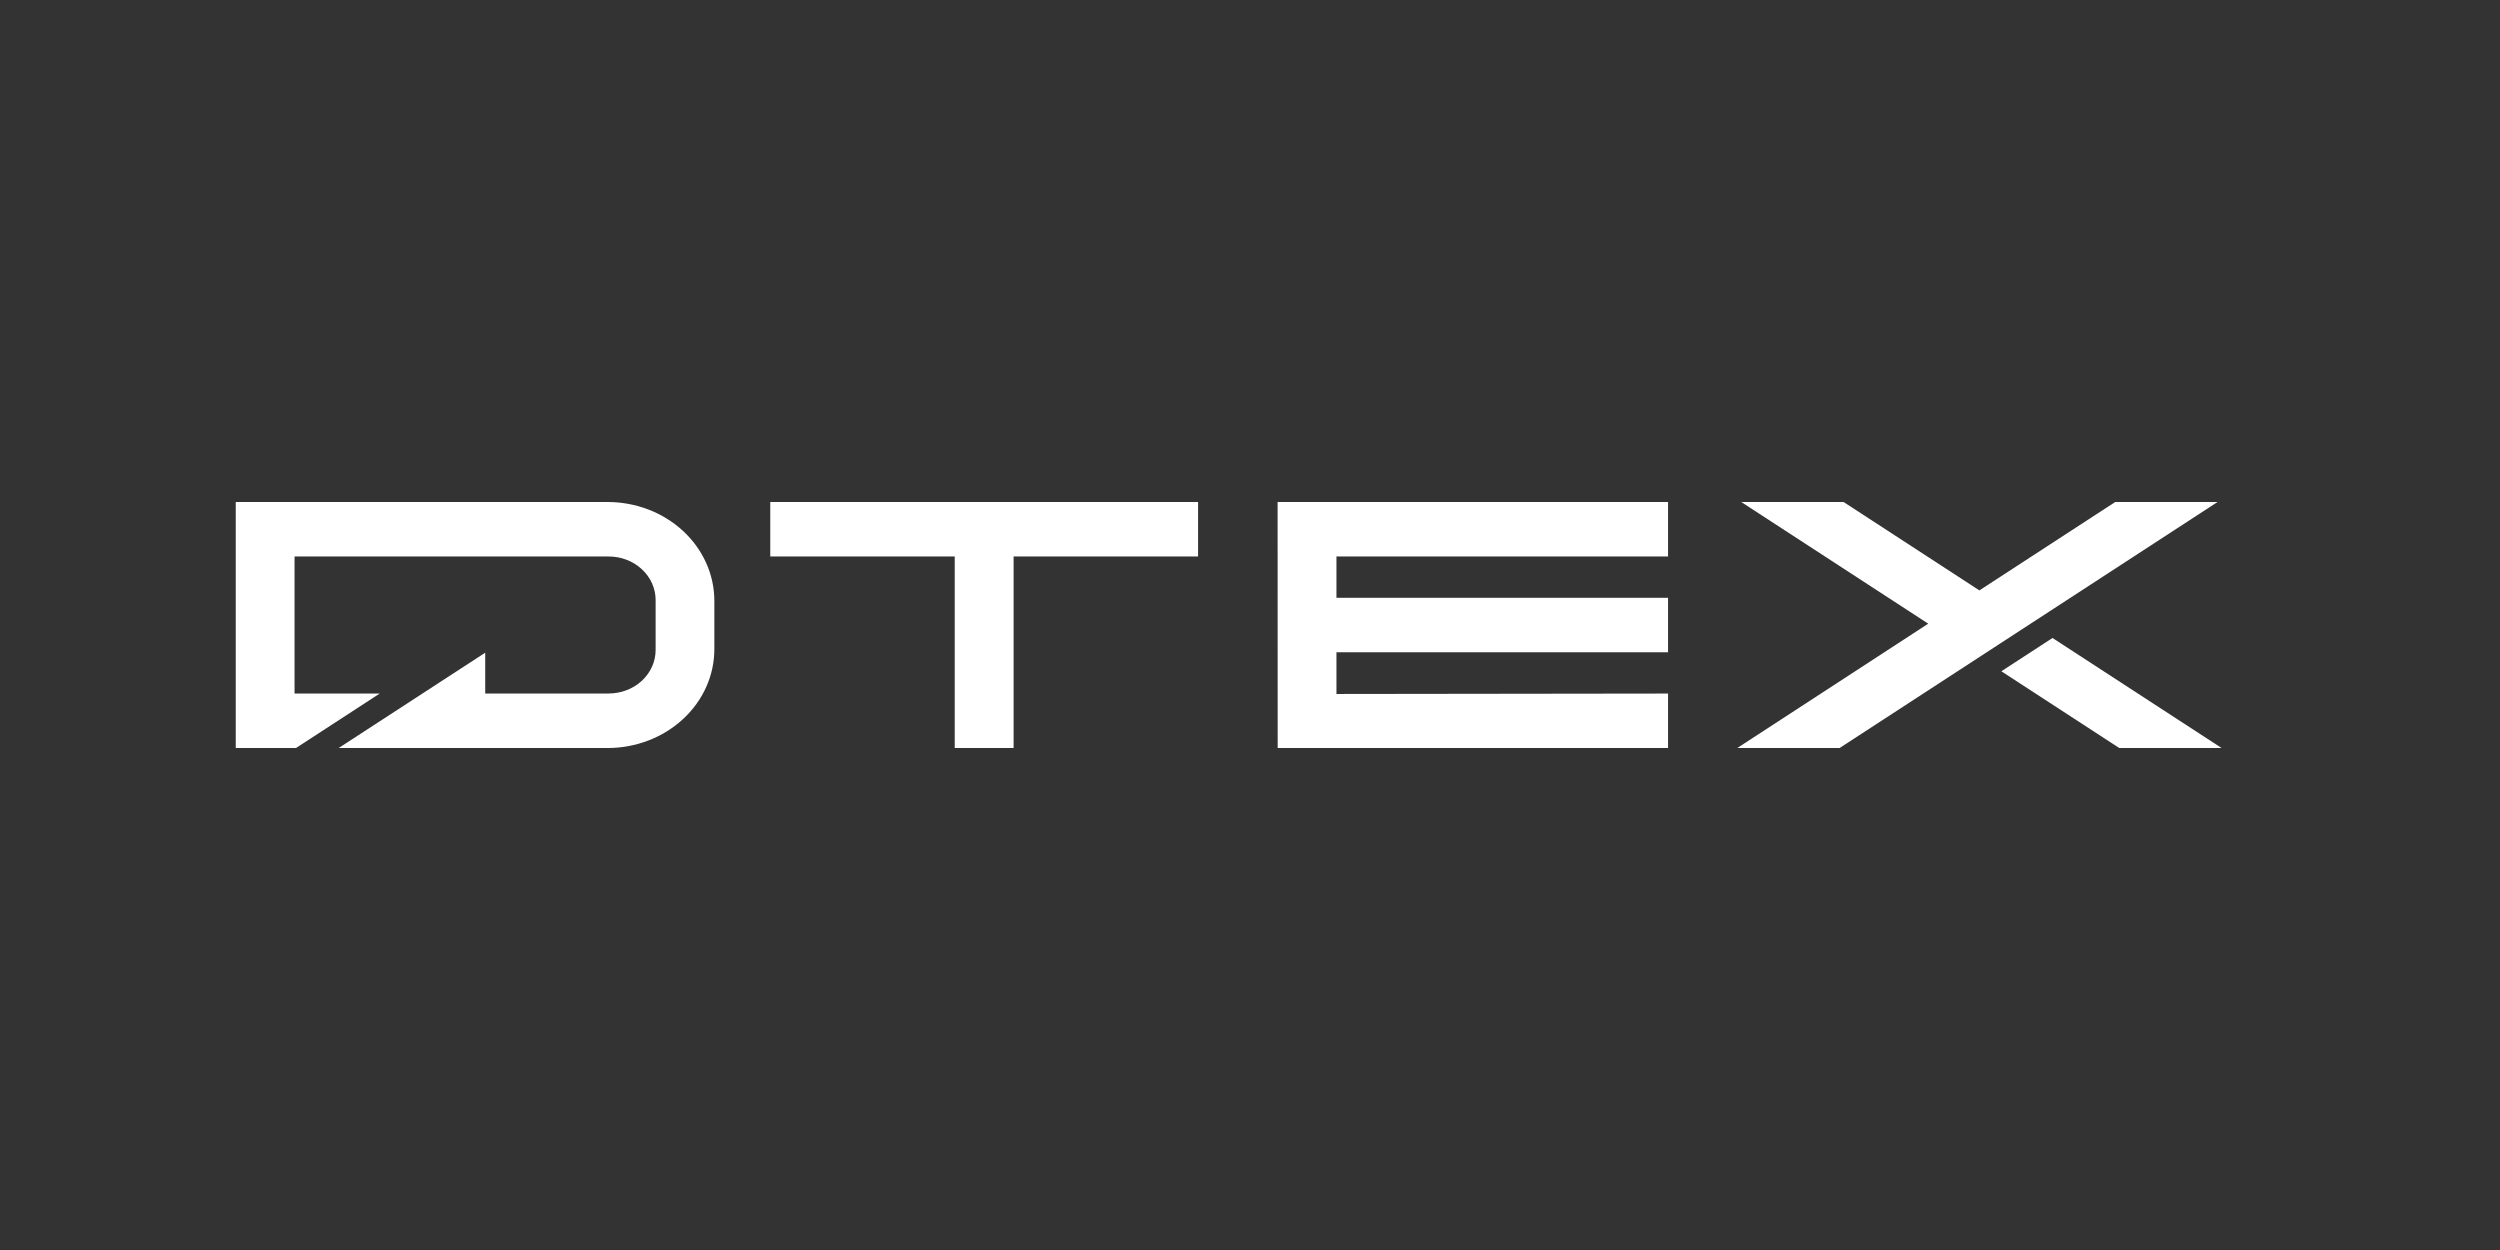 <svg xmlns="http://www.w3.org/2000/svg" fill="none" viewBox="0 0 100 50" height="50" width="100">
<rect x="0" y="0" width="100" height="50" fill="#333333" stroke="none"/>
<g clip-path="url(#clip0_1865_7836)">
<path fill="white" d="M24.301 20.08H9.43V29.921H11.84L15.188 27.742H11.782V22.259H24.345C24.844 22.259 25.322 22.442 25.674 22.769C26.027 23.095 26.225 23.538 26.225 23.999V26C26.225 26.462 26.027 26.904 25.674 27.231C25.322 27.557 24.844 27.74 24.345 27.74H19.409V26.108L13.547 29.921H24.301C25.434 29.921 26.521 29.504 27.322 28.762C28.124 28.021 28.574 27.015 28.574 25.966V24.037C28.574 23.517 28.464 23.003 28.249 22.523C28.035 22.043 27.72 21.607 27.323 21.239C26.926 20.872 26.455 20.58 25.936 20.381C25.418 20.182 24.862 20.08 24.301 20.08V20.08Z"></path>
<path fill="white" d="M30.811 22.259H38.189V29.921H40.544V22.259H47.923V20.08H30.811V22.259ZM82.1 25.519L80.054 26.851L84.771 29.921H88.865L82.1 25.519ZM84.609 20.08L79.175 23.616L73.743 20.08H69.65L77.129 24.947L69.491 29.921H73.584L88.702 20.08H84.609ZM51.107 29.921H66.722V27.742L53.458 27.759V26.108V26.09H66.722V23.911H53.458V22.259H66.722V20.08H51.104L51.107 29.921Z"></path>
</g>
<defs>
<clipPath id="clip0_1865_7836">
<rect transform="translate(9.427 20.08)" fill="white" height="9.84" width="79.438"></rect>
</clipPath>
</defs>
</svg>
